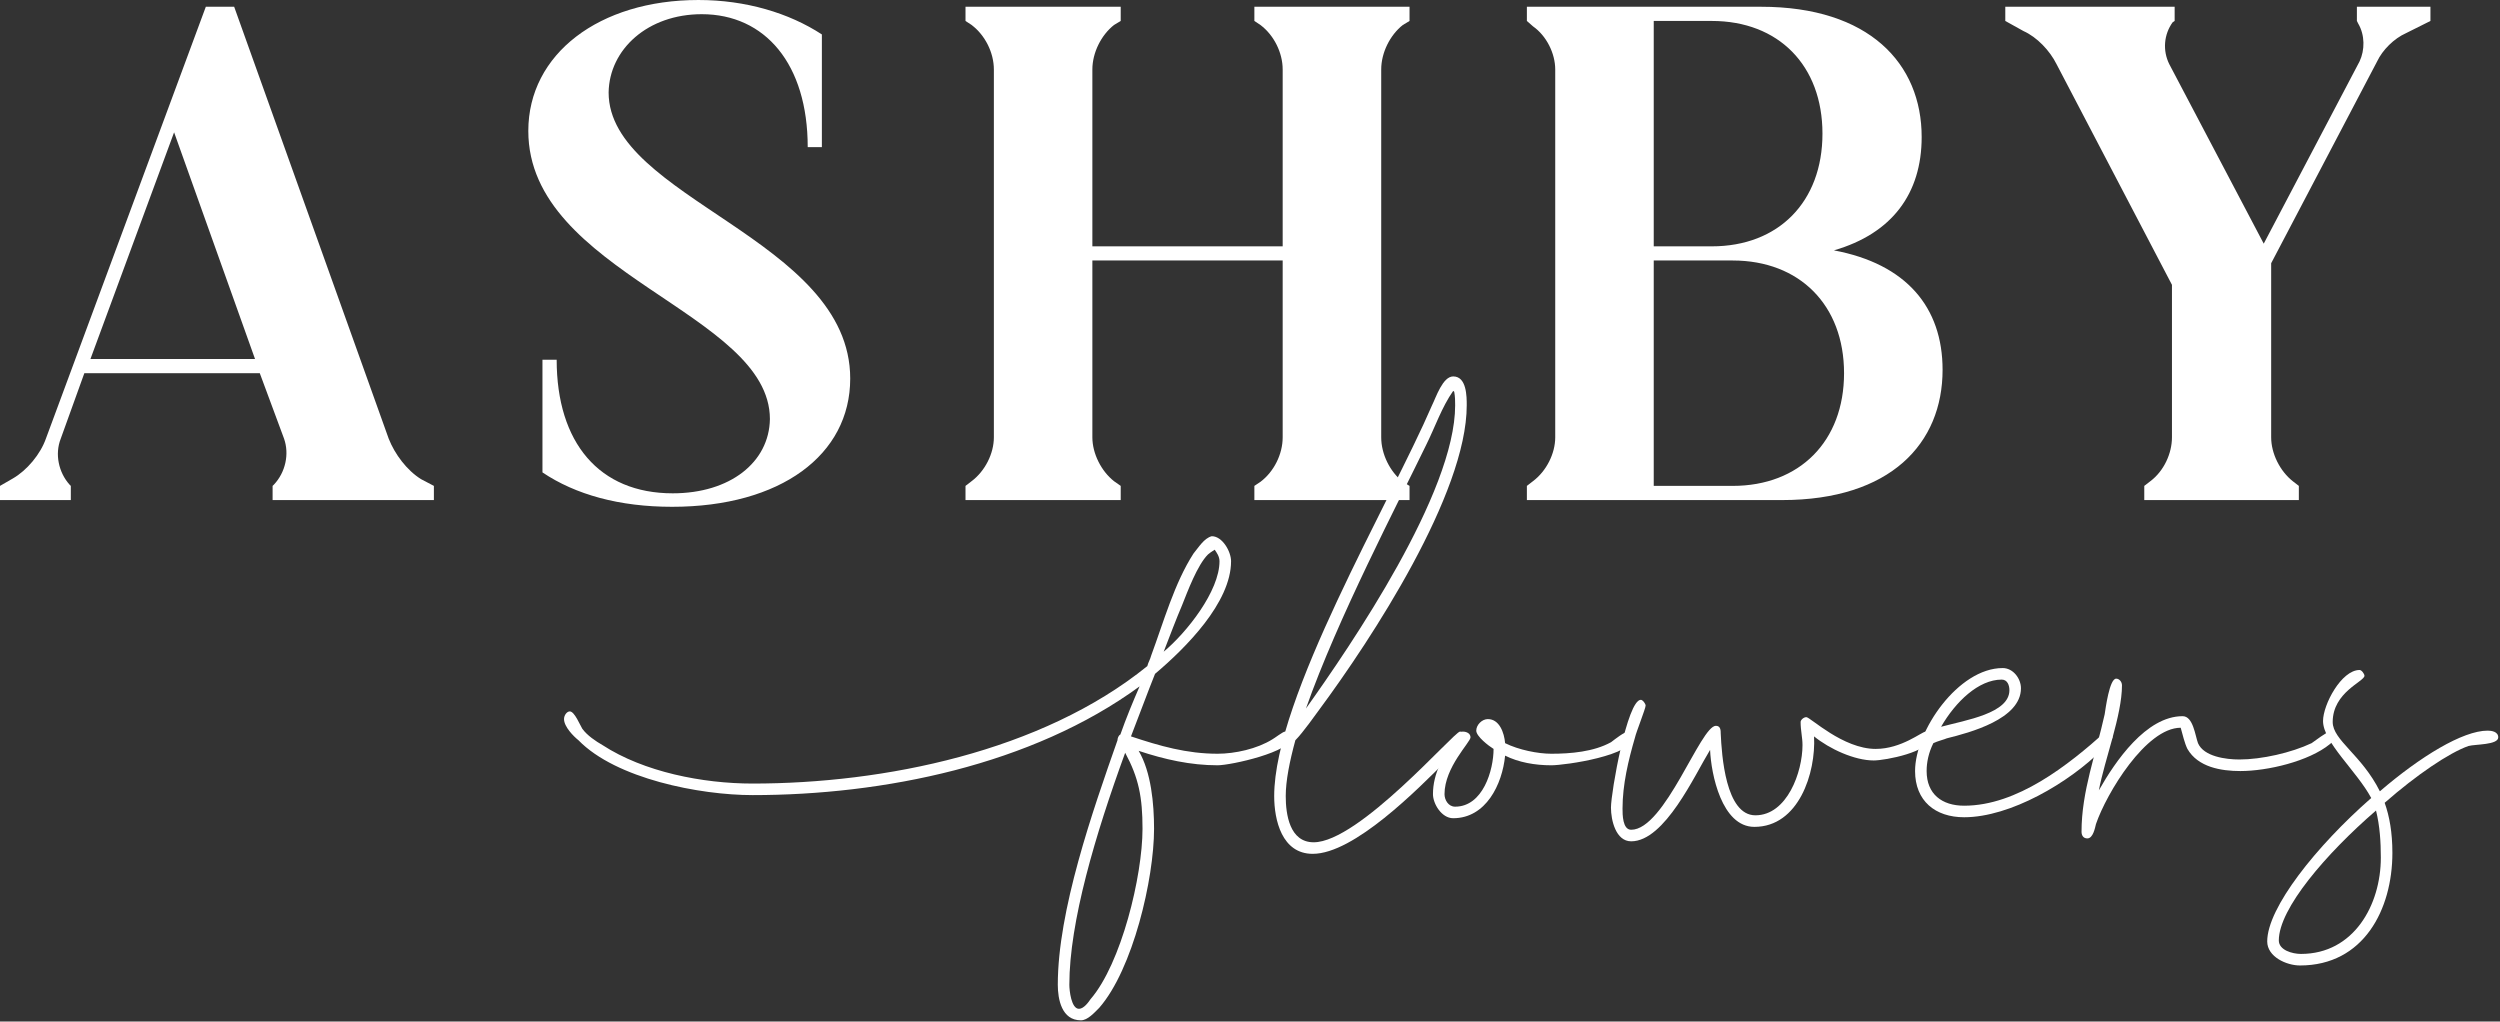 <?xml version="1.0" encoding="UTF-8" standalone="no"?><!DOCTYPE svg PUBLIC "-//W3C//DTD SVG 1.1//EN" "http://www.w3.org/Graphics/SVG/1.1/DTD/svg11.dtd"><svg width="100%" height="100%" viewBox="0 0 186 76" version="1.1" xmlns="http://www.w3.org/2000/svg" xmlns:xlink="http://www.w3.org/1999/xlink" xml:space="preserve" xmlns:serif="http://www.serif.com/" style="fill-rule:evenodd;clip-rule:evenodd;stroke-linejoin:round;stroke-miterlimit:2;"><rect x="0" y="0" width="186" height="76" fill="#333333" stroke="none"/><path d="M18.975,26.712l-6.022,-16.868l-6.225,16.868l12.247,0Zm0.353,1.054l-13.053,-0l-1.756,4.872c-0.453,1.153 -0.153,2.509 0.65,3.412l0.1,0.1l-0,1.056l-5.269,0l-0,-1.056l0.953,-0.55c1.053,-0.603 2.056,-1.809 2.46,-2.962l11.9,-32.135l2.109,0l11.497,32.135c0.453,1.153 1.356,2.359 2.409,3.012l0.953,0.5l0,1.056l-12,0l0,-1.056l0.103,-0.1c0.85,-0.903 1.154,-2.259 0.75,-3.412l-1.806,-4.872Z" style="fill:#ffffff;fill-rule:nonzero;"/><path d="M63.256,28.169c0,5.672 -5.172,9.537 -13.256,9.537c-3.916,0 -7.178,-0.903 -9.641,-2.559l0,-8.384l1.057,-0c-0,6.174 3.162,9.94 8.634,9.94c4.269,0 7.178,-2.309 7.231,-5.522c0,-7.934 -17.975,-10.844 -17.975,-21.44c0,-5.722 5.272,-9.741 12.653,-9.741c3.513,-0 6.729,0.956 9.188,2.562l-0,8.385l-1.053,-0c-0,-6.175 -3.163,-9.891 -7.885,-9.891c-4.015,0 -6.878,2.613 -6.928,5.825c0,7.881 17.975,10.894 17.975,21.288Z" style="fill:#ffffff;fill-rule:nonzero;"/><path d="M83.381,36.15l0,1.056l-11.547,0l0,-1.056l0.453,-0.35c1.004,-0.753 1.657,-2.059 1.657,-3.263l-0,-27.365c-0,-1.253 -0.653,-2.559 -1.657,-3.313l-0.453,-0.3l0,-1.056l11.547,0l0,1.056l-0.5,0.3c-0.953,0.754 -1.609,2.06 -1.609,3.313l-0,13.156l14.159,0l0,-13.156c0,-1.253 -0.65,-2.559 -1.656,-3.313l-0.45,-0.3l0,-1.056l11.544,0l-0,1.056l-0.5,0.3c-0.953,0.754 -1.607,2.06 -1.607,3.313l0,27.365c0,1.254 0.654,2.56 1.607,3.313l0.5,0.3l-0,1.056l-11.544,0l0,-1.056l0.45,-0.3c1.006,-0.753 1.656,-2.059 1.656,-3.313l0,-13.156l-14.159,0l-0,13.156c-0,1.204 0.656,2.51 1.609,3.263l0.5,0.35Z" style="fill:#ffffff;fill-rule:nonzero;"/><path d="M123.038,19.381l-0,16.769l5.874,-0c4.972,-0 8.285,-3.313 8.285,-8.384c-0,-5.069 -3.313,-8.385 -8.285,-8.385l-5.874,0Zm-0,-17.822l-0,16.769l4.318,0c4.972,0 8.235,-3.316 8.235,-8.384c-0,-5.072 -3.263,-8.385 -8.235,-8.385l-4.318,0Zm-9.438,35.647l0,-1.056l0.453,-0.35c1.003,-0.753 1.656,-2.059 1.656,-3.263l0,-27.365c0,-1.203 -0.653,-2.51 -1.656,-3.213l-0.453,-0.4l0,-1.056l17.422,0c8.031,0 11.95,4.219 11.95,9.691c-0,4.218 -2.21,7.181 -6.528,8.434c5.372,1.006 8.084,4.219 8.084,8.888c0,5.471 -3.865,9.69 -11.95,9.69l-18.978,0Z" style="fill:#ffffff;fill-rule:nonzero;"/><path d="M168.422,18.128l7.128,-13.556c0.403,-0.853 0.403,-1.959 -0.097,-2.813l-0.1,-0.2l0,-1.056l5.472,0l-0,1.056l-1.809,0.904c-0.904,0.4 -1.757,1.256 -2.16,2.109l-7.881,15.012l-0,12.953c-0,1.204 0.653,2.51 1.606,3.263l0.453,0.35l0,1.056l-11.5,0l0,-1.056l0.453,-0.35c1.004,-0.753 1.607,-2.059 1.607,-3.263l-0,-11.346l-8.588,-16.419c-0.5,-1.006 -1.453,-2.01 -2.456,-2.46l-1.356,-0.753l-0,-1.056l12.6,0l-0,1.056l-0.15,0.1c-0.653,0.903 -0.753,2.107 -0.25,3.113l7.028,13.356Z" style="fill:#ffffff;fill-rule:nonzero;"/><path d="M90.731,41.753c0,-0.356 -0.215,-0.644 -0.359,-0.856c-0.216,0.14 -0.431,0.284 -0.5,0.356c-0.788,0.788 -1.506,2.722 -1.935,3.797c-0.428,1.003 -0.859,2.147 -1.359,3.437c1.719,-1.434 4.153,-4.512 4.153,-6.734Zm-10.456,33.303c0.359,0 0.716,-0.503 0.859,-0.715c2.291,-2.65 3.869,-9.169 3.869,-12.679c0,-2.362 -0.287,-3.793 -1.29,-5.656c-2.222,6.088 -4.154,12.603 -4.154,17.26c0,0.428 0.144,1.79 0.716,1.79Zm-38.312,-21.556c-0,-0.288 0.215,-0.572 0.431,-0.572c0.356,0 0.784,1.072 0.928,1.288c0.359,0.5 1.003,0.931 1.503,1.218c3.081,2.003 7.45,2.863 11.172,2.863c9.74,-0 21.484,-2.363 29.362,-8.738c0.072,-0.284 0.216,-0.5 0.288,-0.784c0.931,-2.509 1.719,-5.372 3.15,-7.594c0.359,-0.428 0.787,-1.147 1.359,-1.287c0.791,-0 1.435,1.143 1.435,1.859c-0,3.081 -3.366,6.447 -5.657,8.381c-0.575,1.432 -1.147,3.007 -1.79,4.653c2.147,0.716 4.153,1.291 6.444,1.291c1.29,0 2.937,-0.359 4.081,-1.075c0.144,-0.072 0.787,-0.572 0.931,-0.572c0.288,0 0.5,0.141 0.5,0.428c0,1.075 -4.509,2.078 -5.512,2.078c-2.007,0 -3.938,-0.431 -5.872,-1.075c0.931,1.575 1.146,3.941 1.146,5.8c0,3.725 -1.574,10.457 -4.081,13.322c-0.359,0.357 -0.862,0.928 -1.362,0.928c-1.432,0 -1.719,-1.571 -1.719,-2.646c0,-5.516 2.578,-12.891 4.441,-18.191c-0,-0.144 0.072,-0.359 0.215,-0.428c0.428,-1.219 0.932,-2.438 1.431,-3.581c-8.021,5.871 -19.121,8.09 -28.79,8.09c-3.938,0 -10.166,-1.215 -12.959,-4.081c-0.36,-0.288 -1.075,-1.003 -1.075,-1.575Z" style="fill:#ffffff;fill-rule:nonzero;"/><path d="M108.263,30.153c-0,-0.287 -0,-0.644 -0.069,-1.003l-0.075,-0.069c-0.856,1.216 -1.36,2.719 -2.006,4.01c-2.076,4.296 -6.585,12.89 -8.951,19.622c3.366,-4.729 11.101,-16.041 11.101,-22.56Zm-1.719,0c0.287,-0.572 0.79,-2.147 1.575,-2.147c1.006,0 1.006,1.503 1.006,2.147c-0,6.588 -7.091,17.403 -10.959,22.628c-0.216,0.288 -1.219,1.722 -1.791,2.294c-0.428,1.575 -0.716,3.009 -0.716,4.153c0,1.363 0.288,3.438 2.078,3.438c3.366,-0 10.457,-8.235 10.885,-8.235c0.287,0 0.503,0.141 0.503,0.428c-0,0.36 -1.291,1.432 -1.506,1.719c-2.147,2.15 -6.875,6.947 -9.953,6.947c-2.291,-0 -2.866,-2.506 -2.866,-4.297c0,-7.303 8.594,-21.769 11.744,-29.075Z" style="fill:#ffffff;fill-rule:nonzero;"/><path d="M108.259,55.003c0.144,-0.144 0.428,-0.572 0.572,-0.572c0.288,0 0.575,0.141 0.575,0.428c0,0.36 -1.934,2.222 -1.934,4.225c-0,0.432 0.287,0.932 0.787,0.932c2.075,-0 2.863,-2.722 2.863,-4.297c-0.356,-0.216 -1.288,-0.932 -1.288,-1.36c0,-0.431 0.432,-0.859 0.86,-0.859c0.859,-0 1.219,1.003 1.287,1.791c1.006,0.5 2.438,0.787 3.438,0.787c1.434,0 3.153,-0.144 4.443,-0.859c0.285,-0.216 1,-0.788 1.288,-0.788c0.144,0 0.428,0.141 0.428,0.356c0,1.432 -5.153,2.15 -6.159,2.15c-1.216,0 -2.432,-0.215 -3.438,-0.718c-0.212,2.15 -1.431,4.656 -3.865,4.656c-0.86,0 -1.503,-1.072 -1.503,-1.791c-0,-1.575 0.787,-2.865 1.646,-4.081Z" style="fill:#ffffff;fill-rule:nonzero;"/><path d="M122.078,52.066c0.141,-0 0.356,0.287 0.356,0.431c0,0.216 -0.715,2.006 -0.787,2.362c-0.5,1.719 -0.931,3.51 -0.931,5.3c-0,0.432 -0,1.575 0.643,1.575c2.507,0 5.157,-7.734 6.304,-7.734c0.359,-0 0.359,0.359 0.359,0.572c0.072,1.578 0.356,6.087 2.578,6.087c2.363,0 3.506,-3.222 3.506,-5.225c0,-0.575 -0.14,-1.075 -0.14,-1.718c-0,-0.144 0.212,-0.36 0.428,-0.36c0.287,0 2.722,2.363 5.156,2.363c1.934,-0 3.438,-1.288 3.725,-1.288c0.213,0 0.356,0.216 0.356,0.428c0,1.075 -3.365,1.719 -4.225,1.719c-1.431,0 -3.294,-0.859 -4.44,-1.791c0.143,2.722 -1.144,6.732 -4.441,6.732c-2.431,-0 -3.222,-3.938 -3.294,-5.728c-1.144,1.862 -3.365,6.803 -5.872,6.803c-1.143,-0 -1.503,-1.575 -1.503,-2.507c0,-1.146 1.216,-8.021 2.222,-8.021Z" style="fill:#ffffff;fill-rule:nonzero;"/><path d="M149.5,51.35c0,-0.356 -0.144,-0.788 -0.572,-0.788c-1.722,0 -3.437,1.647 -4.512,3.51c1.859,-0.5 5.084,-1.003 5.084,-2.722Zm-0.503,-1.647c0.787,0 1.362,0.788 1.362,1.506c0,2.291 -3.796,3.294 -5.515,3.722c-0.144,0.072 -0.716,0.216 -1.003,0.36c-0.357,0.715 -0.5,1.431 -0.5,2.075c-0,1.718 1.143,2.578 2.79,2.578c3.941,-0 7.738,-3.007 10.528,-5.513c0.216,0 0.503,0.141 0.503,0.428c0,0.216 -0.643,0.788 -0.787,0.932c-2.434,2.434 -6.806,5.012 -10.244,5.012c-2.147,0 -3.65,-1.216 -3.65,-3.437c0,-3.007 3.225,-7.663 6.516,-7.663Z" style="fill:#ffffff;fill-rule:nonzero;"/><path d="M156.588,53.141c0.068,-0.428 0.356,-2.65 0.856,-2.65c0.215,-0 0.431,0.215 0.431,0.503c0,2.218 -1.287,5.512 -1.719,7.806c1.216,-2.15 3.51,-5.516 6.232,-5.516c0.784,0 0.931,1.432 1.143,2.007c0.431,1 2.078,1.215 3.078,1.215c1.647,0 3.869,-0.5 5.375,-1.215c0.213,-0.144 1.144,-0.86 1.36,-0.86c0.215,0 0.431,0.216 0.431,0.5c0,0.144 -0.291,0.288 -0.431,0.431c-1.575,1.288 -4.657,2.004 -6.66,2.004c-1.434,-0 -3.153,-0.285 -3.94,-1.647c-0.213,-0.428 -0.356,-1.072 -0.5,-1.575c-2.578,-0 -5.516,4.868 -6.303,7.162c-0.072,0.285 -0.213,1.072 -0.644,1.072c-0.288,0 -0.431,-0.212 -0.431,-0.5c-0,-3.006 1.075,-5.8 1.722,-8.737Z" style="fill:#ffffff;fill-rule:nonzero;"/><path d="M169.544,69.969c-0,0.718 1,1.003 1.647,1.003c3.937,-0 5.943,-3.653 5.943,-7.16c0,-1.146 -0.072,-2.365 -0.359,-3.509c-3.725,3.222 -7.231,7.303 -7.231,9.666Zm15.54,-15.61c0.285,0 0.785,0.072 0.785,0.5c-0,0.575 -1.716,0.503 -2.219,0.644c-1.431,0.503 -3.866,2.15 -6.231,4.225c0.359,1.003 0.575,2.222 0.575,3.725c-0,4.225 -2.147,8.378 -6.875,8.378c-1.003,0 -2.438,-0.644 -2.438,-1.79c0,-2.507 3.653,-7.088 7.738,-10.669c-1.075,-2.006 -3.585,-4.153 -3.585,-5.728c0,-1.219 1.363,-3.797 2.722,-3.797c0.147,-0 0.36,0.287 0.36,0.431c-0,0.428 -2.363,1.216 -2.363,3.438c0,1.359 2.15,2.434 3.509,5.156c3.007,-2.581 6.16,-4.513 8.022,-4.513Z" style="fill:#ffffff;fill-rule:nonzero;"/></svg>